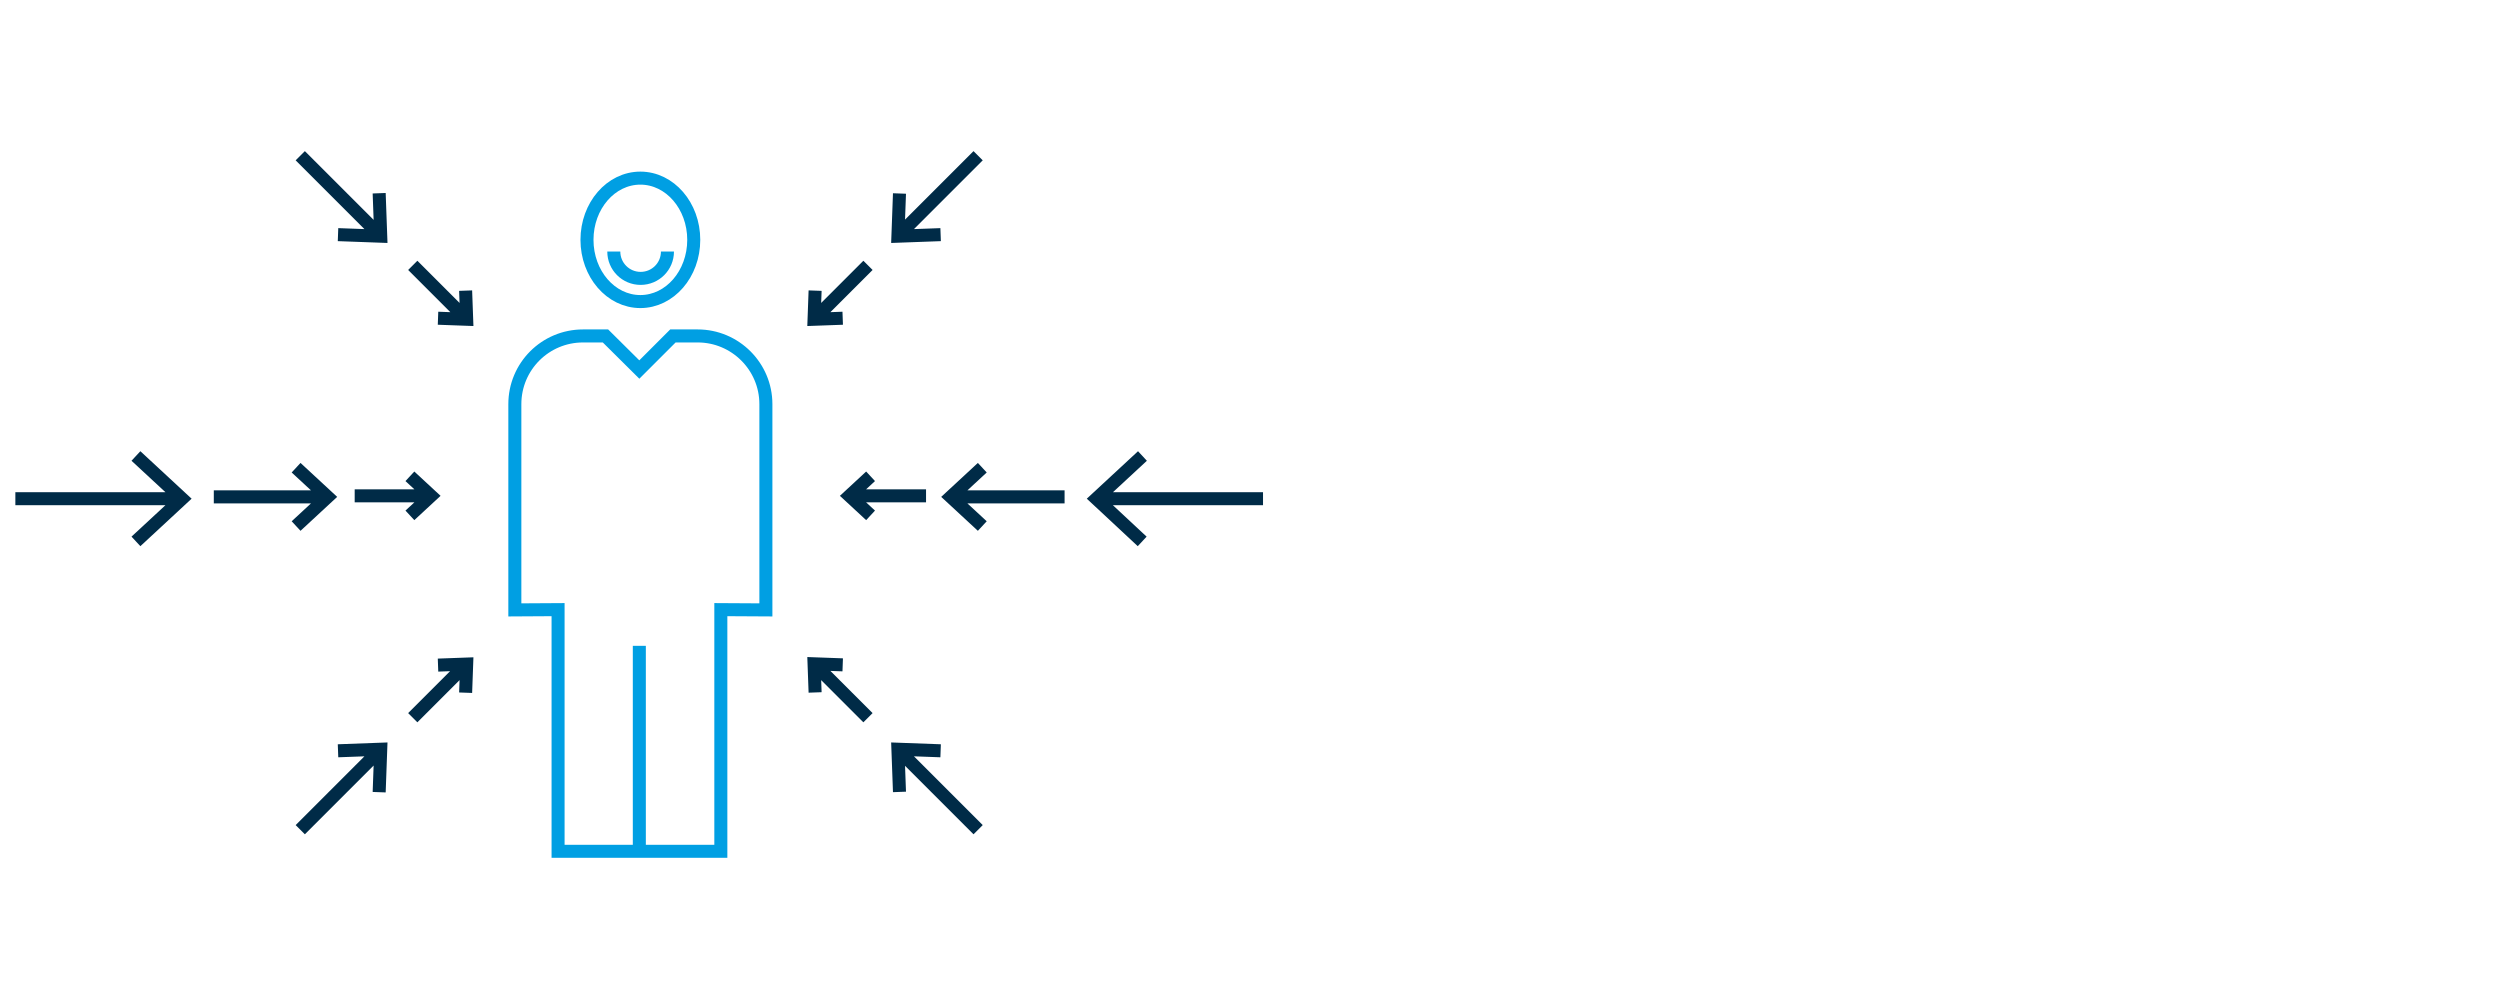 <?xml version="1.0" encoding="utf-8"?>
<!-- Generator: Adobe Illustrator 23.0.6, SVG Export Plug-In . SVG Version: 6.00 Build 0)  -->
<svg version="1.1" xmlns="http://www.w3.org/2000/svg" xmlns:xlink="http://www.w3.org/1999/xlink" x="0px" y="0px"
	 viewBox="0 0 960 385" style="enable-background:new 0 0 960 385;" xml:space="preserve">
<style type="text/css">
	.st0{display:none;}
	.st1{display:inline;fill:#E5F5FC;}
	.st2{fill:none;stroke:#002B47;stroke-width:8;stroke-linecap:round;stroke-linejoin:round;stroke-dasharray:0,22.869;}
	.st3{fill:#FFFFFF;}
	.st4{fill:#FFFFFF;stroke:#009FE3;stroke-width:5;stroke-miterlimit:10;}
	.st5{fill:#FFFFFF;stroke:#009ED6;stroke-width:4;stroke-miterlimit:10;}
	.st6{fill:#FFFFFF;stroke:#009ED6;stroke-width:5;stroke-miterlimit:10;}
	.st7{fill:#009FE3;}
	.st8{fill:#009ED6;stroke:#FFFFFF;stroke-width:4;stroke-miterlimit:10;}
	.st9{fill:none;stroke:#002B47;stroke-width:5;}
	.st10{fill:none;stroke:#009FE3;stroke-width:5;stroke-miterlimit:10;}
	.st11{fill:none;stroke:#0084B6;stroke-width:5;stroke-miterlimit:10;}
	.st12{fill:none;stroke:#006B96;stroke-width:5;stroke-miterlimit:10;}
	.st13{fill:none;stroke:#002B47;stroke-width:5;stroke-miterlimit:10;stroke-dasharray:12.195,6.098;}
	.st14{fill:none;stroke:#33556C;stroke-width:5;stroke-miterlimit:10;}
	.st15{fill:none;stroke:#002B47;stroke-width:5;stroke-dasharray:7.974,7.974;}
	.st16{fill:none;stroke:#002B47;stroke-width:5;stroke-dasharray:8.139,8.139;}
	.st17{fill:none;stroke:#009FE3;stroke-width:5;}
	.st18{fill:none;stroke:#002B47;stroke-width:5;stroke-dasharray:8,8;}
	.st19{fill:none;}
</style>
<g id="Fond_Website" class="st0">
</g>
<g id="Grafik">
</g>
<g id="Text">
	<g>
		<g>
			<g>
				<path class="st10" d="M267.9,129h-9.5l-12.9,12.9L232.5,129h-8.6c-14.5,0-26.2,11.7-26.2,26.2v79l16.6-0.1v92.8h62.5v-92.8
					l17.3,0.1v-79C294.1,140.7,282.3,129,267.9,129z"/>
				<line class="st10" x1="245.5" y1="326.9" x2="245.5" y2="248"/>
				<path class="st9" d="M136.2,190.4h29.3 M157.4,182.9l8.1,7.5l-8.1,7.5 M355.6,190.4h-29.3 M334.3,197.9l-8.1-7.5l8.1-7.5
					 M333.3,275.6l-20.7-20.7 M323.6,255.3l-11-0.4l0.4,11 M158.5,275.6l20.7-20.7 M178.8,266l0.4-11l-11,0.4 M333.3,101.9
					l-20.7,20.7 M323.6,122.2l-11,0.4l0.4-11 M158.5,101.9l20.7,20.7 M178.8,111.6l0.4,11l-11-0.4"/>
			</g>
			<g>
				<path class="st9" d="M82.1,190.8h43.7 M113.7,179.6l12.1,11.2L113.7,202 M408.8,190.8h-43.7 M377.2,202l-12.1-11.2l12.1-11.2
					 M375.6,318.6l-30.9-30.9 M361.2,288.3l-16.4-0.6l0.6,16.4 M115.3,318.6l30.9-30.9 M145.6,304.2l0.6-16.5l-16.4,0.6 M375.6,59.8
					l-30.9,30.9 M361.2,90.1l-16.4,0.6l0.6-16.4 M115.3,59.8l30.9,30.9 M145.6,74.2l0.6,16.5l-16.4-0.6"/>
			</g>
			<ellipse class="st10" cx="245.9" cy="92.1" rx="20.5" ry="23.7"/>
		</g>
		<path class="st10" d="M235.7,96.6c0,5.7,4.6,10.3,10.3,10.3c5.7,0,10.3-4.6,10.3-10.3"/>
		<g>
			<path class="st9" d="M5.9,191.5h64.1 M52.2,175.1l17.7,16.4l-17.7,16.4 M485,191.5h-64 M438.6,207.9L421,191.5l17.7-16.4"/>
		</g>
	</g>
</g>
</svg>

